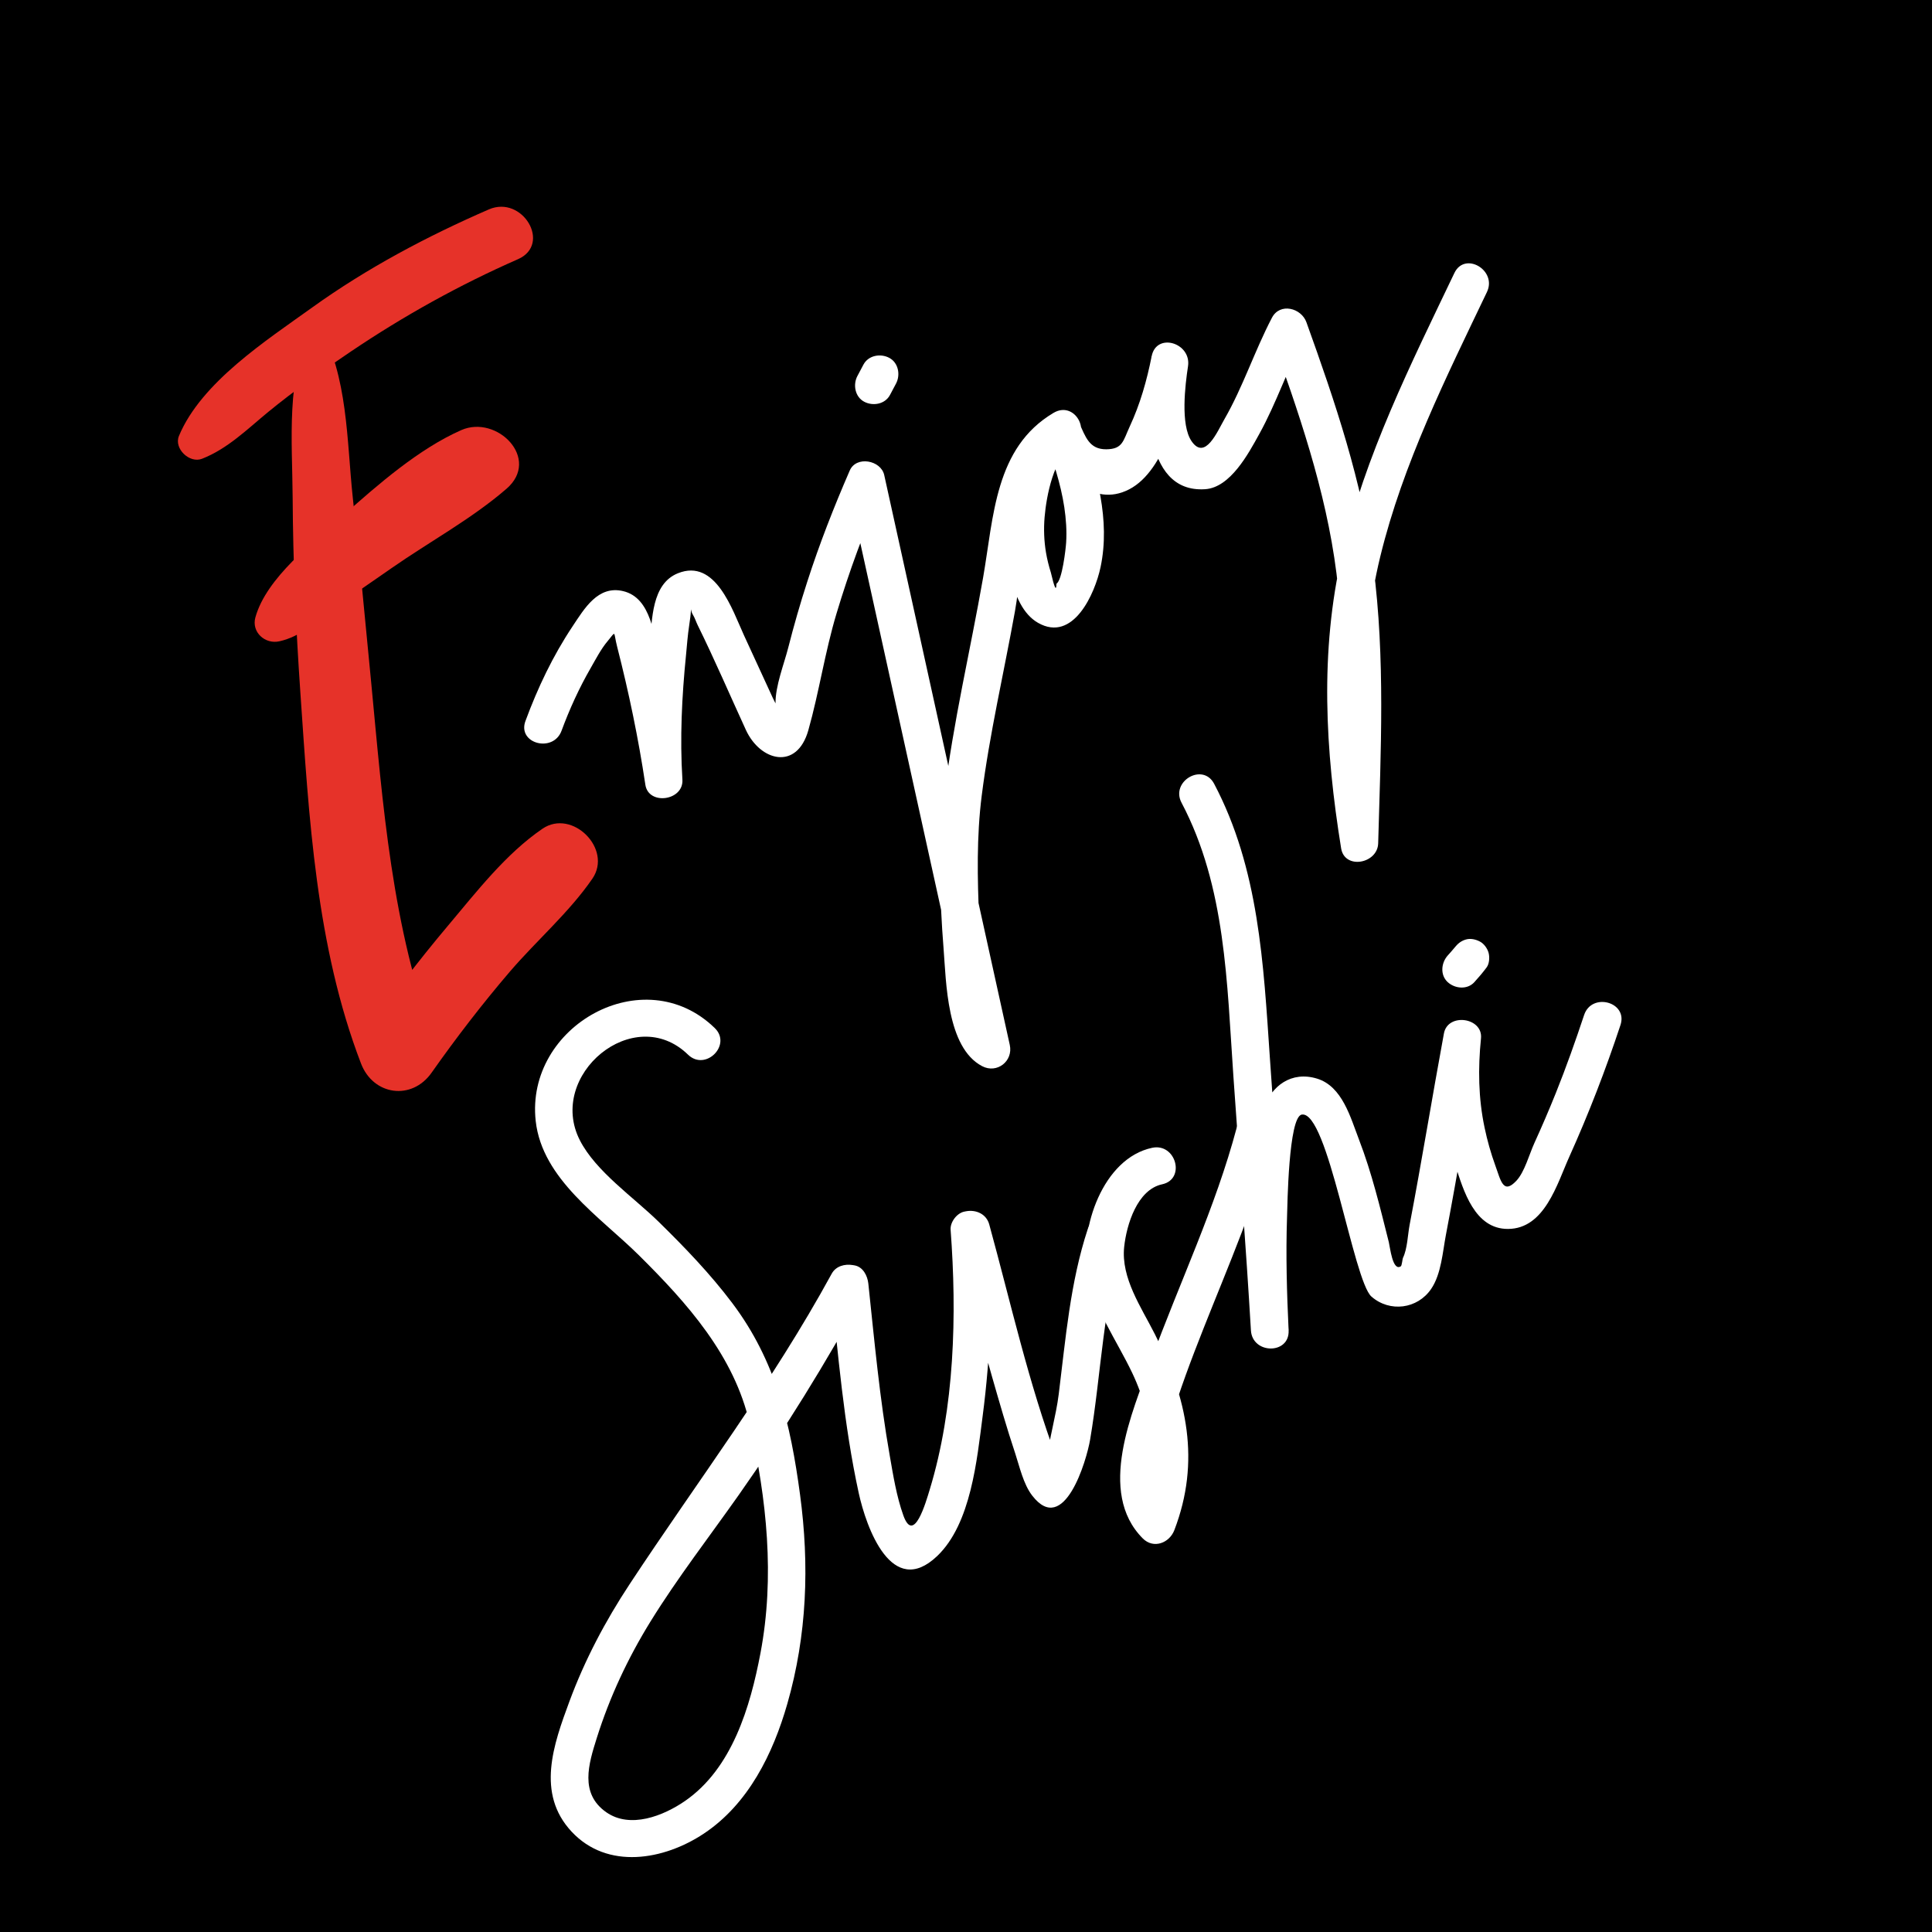 <?xml version="1.0" encoding="utf-8"?>
<!-- Generator: Adobe Illustrator 23.0.1, SVG Export Plug-In . SVG Version: 6.00 Build 0)  -->
<svg version="1.1" id="Ebene_2" xmlns="http://www.w3.org/2000/svg" xmlns:xlink="http://www.w3.org/1999/xlink" x="0px" y="0px"
	 viewBox="0 0 305 305" style="enable-background:new 0 0 305 305;" xml:space="preserve">
<style type="text/css">
	.st0{fill:#E63229;}
	.st1{fill:#FFFFFF;}
</style>
<g>
	<rect width="305" height="305"/>
</g>
<g>
	<g>
		<g>
			<g>
				<g>
					<path class="st0" d="M31.88,72.43c4.04-1.57,7.17-4.69,10.49-7.42c4.17-3.41,8.55-6.5,13.01-9.51
						c8.37-5.64,17.14-10.52,26.39-14.58c5.36-2.36,0.72-10.17-4.6-7.86c-9.73,4.23-19.24,9.27-27.87,15.47
						c-7.25,5.21-17.53,11.83-21.05,20.29C27.42,70.81,29.91,73.19,31.88,72.43L31.88,72.43z"/>
				</g>
			</g>
			<g>
				<g>
					<path class="st0" d="M49.2,51.34c-4.08,8.17-3.06,18.2-3,27.17c0.06,10.32,0.51,20.56,1.22,30.86
						c1.36,19.65,2.45,39.96,9.57,58.52c1.93,5.04,8,5.91,11.14,1.46c3.88-5.51,7.98-10.84,12.37-15.97
						c4.22-4.92,9.36-9.34,13.02-14.67c3.22-4.69-3.19-11.08-7.88-7.88c-5.79,3.95-10.44,9.99-14.93,15.32
						c-4.62,5.48-8.97,11.19-13.1,17.05c3.71,0.49,7.43,0.97,11.14,1.46c-6.89-17.97-8.32-37.79-10.14-56.8
						c-0.93-9.79-1.88-19.56-2.92-29.33c-0.96-8.99-0.75-19.21-5.32-27.17C50.11,50.93,49.43,50.89,49.2,51.34L49.2,51.34z"/>
				</g>
			</g>
			<g>
				<g>
					<path class="st0" d="M44.11,101.24c3.31-0.74,5.53-2.91,8.21-4.89c3.09-2.29,6.3-4.42,9.45-6.63
						c5.98-4.17,12.69-7.8,18.19-12.56c5.47-4.73-1.51-11.74-7.14-9.26c-6.68,2.94-13.19,8.62-18.62,13.46
						c-4.71,4.19-12.13,9.83-13.88,16.09C39.66,99.81,41.86,101.75,44.11,101.24L44.11,101.24z"/>
				</g>
			</g>
		</g>
		<g>
			<g>
				<path class="st1" d="M88.65,115.36c1.27-3.43,2.77-6.73,4.6-9.9c0.78-1.36,1.65-3.04,2.67-4.24c1.41-1.68,0.87-1.62,1.51,0.89
					c1.84,7.19,3.35,14.42,4.45,21.77c0.49,3.31,6.05,2.54,5.85-0.79c-0.41-6.58-0.09-13.12,0.57-19.68
					c0.15-1.55,0.26-3.13,0.5-4.68c0.65-4.19-0.12-2.83,0.59-1.68c0.31,0.5,0.49,1.11,0.75,1.64c2.68,5.44,5.08,11.03,7.61,16.54
					c2.27,4.94,8.05,6.46,9.86,0.05c1.71-6.06,2.62-12.34,4.44-18.4c2-6.67,4.41-13.2,7.19-19.58c-1.81-0.24-3.63-0.47-5.44-0.71
					c5.77,26.18,11.53,52.35,17.3,78.53c0.84,3.81,1.68,7.62,2.52,11.43c1.46-1.12,2.92-2.24,4.37-3.36
					c-1.6-0.84-1.96-4.73-2.25-6.3c-0.72-3.86-0.98-7.81-1.16-11.72c-0.29-6.47-0.42-13.11,0.4-19.56
					c1.24-9.77,3.51-19.44,5.25-29.12c1.47-8.16,0.95-21.35,9.04-26.15c-1-1.71-2-3.43-3-5.14c-5.15,3.48-6.94,10.5-7.35,16.45
					c-0.32,4.69,0.22,13.99,4.96,16.68c5.55,3.16,8.98-4.63,9.86-8.79c1.58-7.43-0.61-15.08-3.08-22.05
					c-1.81,0.76-3.63,1.53-5.44,2.29c2.21,4.88,7.2,10.49,13.04,7.47c5.84-3.02,8.12-13.59,9.27-19.43
					c-1.91-0.53-3.83-1.06-5.74-1.58c-0.93,6.16-1.65,21.66,8.46,20.99c3.98-0.26,6.82-5.59,8.54-8.7
					c2.74-4.95,4.51-10.37,7.13-15.37c-1.81-0.24-3.63-0.47-5.44-0.71c4.45,12.36,8.84,24.93,10.5,38.03
					c1.78,14.1,1.03,28.49,0.63,42.65c1.95-0.26,3.9-0.53,5.85-0.79c-2.4-14.82-3.14-29.83,0.45-44.52
					c3.57-14.61,10.38-28.22,16.83-41.72c1.64-3.44-3.49-6.46-5.14-3c-6.84,14.32-14.15,28.85-17.73,44.41
					c-3.54,15.37-2.65,30.95-0.15,46.41c0.55,3.41,5.76,2.44,5.85-0.79c0.41-14.53,1.13-29.26-0.76-43.72
					c-1.74-13.29-6.05-25.98-10.57-38.54c-0.81-2.25-4.17-3.14-5.44-0.71c-2.74,5.23-4.56,10.91-7.51,16.03
					c-1.12,1.95-3.05,6.57-5.18,3.46c-1.78-2.59-1.01-8.9-0.56-11.83c0.56-3.7-4.99-5.4-5.74-1.58c-0.76,3.83-1.81,7.54-3.46,11.09
					c-1.05,2.27-1.09,3.57-3.7,3.6c-2.69,0.02-3.28-1.97-4.27-4.15c-1.38-3.05-6.57-0.88-5.44,2.29c1.27,3.58,2.51,7.24,3.08,11.01
					c0.27,1.81,0.41,3.73,0.29,5.57c-0.06,1-0.63,5.98-1.53,6.5c-0.02,1.29-0.31,0.69-0.89-1.79c-0.32-1.02-0.58-2.06-0.76-3.12
					c-0.31-1.83-0.38-3.76-0.22-5.61c0.29-3.4,1.43-9.29,4.41-11.31c3.14-2.12,0.33-7.12-3-5.14c-9.27,5.49-9.44,16.39-11.12,26.01
					c-2.01,11.47-4.74,22.9-6.13,34.46c-0.95,7.93-0.74,16.16-0.11,24.1c0.42,5.29,0.49,15.62,6.08,18.56
					c2.35,1.24,4.94-0.79,4.37-3.36c-5.77-26.18-11.53-52.35-17.3-78.53c-0.84-3.81-1.68-7.62-2.52-11.43
					c-0.52-2.34-4.41-3.08-5.44-0.71c-2.5,5.75-4.79,11.59-6.71,17.56c-1.11,3.43-2.11,6.9-3,10.4c-0.68,2.65-2.04,6.05-2.01,8.79
					c-0.76,1.19-0.57,2.05,0.59,2.58c0.84,0.95,1.12,1.17,0.86,0.65c0.04-0.09-0.44-0.94-0.46-0.99c-0.24-1.02-0.98-2.12-1.41-3.07
					c-1.52-3.31-3.05-6.62-4.57-9.93c-1.81-3.94-4.46-12.17-10.42-9.77c-4.18,1.68-4.05,7.36-4.44,11.04
					c-0.76,7.17-1.2,14.34-0.76,21.55c1.95-0.26,3.9-0.53,5.85-0.79c-0.91-6.11-2.06-12.18-3.53-18.18
					c-0.9-3.67-1.28-9.73-5.76-10.8c-3.99-0.95-6.12,2.76-8.01,5.59c-3.09,4.64-5.47,9.65-7.4,14.87
					C81.58,117.38,87.33,118.93,88.65,115.36L88.65,115.36z"/>
			</g>
		</g>
		<g>
			<g>
				<path class="st1" d="M140.5,62.35c0.32-0.6,0.64-1.19,0.95-1.79c0.73-1.37,0.39-3.3-1.07-4.07c-1.38-0.73-3.29-0.4-4.07,1.07
					c-0.32,0.6-0.64,1.19-0.95,1.79c-0.73,1.37-0.39,3.3,1.07,4.07C137.81,64.15,139.72,63.82,140.5,62.35L140.5,62.35z"/>
			</g>
		</g>
	</g>
	<g>
		<g>
			<g>
				<path class="st1" d="M181.89,181.2c-7.79,1.65-11.52,12.76-10.25,19.78c1,5.53,4.73,10.76,7.11,15.78
					c3.59,7.55,3.88,15.4,0.89,23.21c1.66-0.44,3.32-0.88,4.98-1.31c-3.49-3.5-1.17-9.8,0.03-13.88c1.5-5.12,3.39-10.11,5.35-15.07
					c3.94-9.96,8.24-19.78,10.99-30.16c0.98-3.71-4.76-5.29-5.74-1.58c-3.37,12.7-9.07,24.56-13.56,36.87
					c-2.94,8.07-8.56,20.73-1.28,28.03c1.7,1.7,4.2,0.72,4.98-1.31c4.17-10.87,2.01-20.87-3.07-30.93
					c-2.14-4.24-5.37-8.86-4.85-13.78c0.37-3.5,2.06-9.05,6-9.89C187.22,186.15,185.64,180.41,181.89,181.2L181.89,181.2z"/>
			</g>
		</g>
		<g>
			<g>
				<path class="st1" d="M112.83,162.29c-11.19-10.87-29.92-0.33-28.26,14.68c1.02,9.19,10.17,15.14,16.27,21.17
					c7.64,7.57,15.09,15.88,17.52,26.65c2.69,11.9,3.98,24.15,1.69,36.21c-1.6,8.43-4.47,18.2-11.93,23.33
					c-3.41,2.35-8.63,4.4-12.4,1.77c-4.26-2.97-2.79-7.65-1.51-11.72c2.05-6.51,4.92-12.63,8.51-18.44
					c4.26-6.88,9.23-13.3,13.89-19.91c7.23-10.26,13.81-20.92,19.83-31.94c-1.12,0.46-2.24,0.91-3.36,1.37
					c0.08,0.01,0.16,0.03,0.24,0.04c-0.73-0.96-1.46-1.91-2.19-2.87c1.17,11.03,2.07,22.23,4.44,33.09
					c1.18,5.4,5.21,16.76,12.38,9.93c5.36-5.11,6.28-15.25,7.18-22.11c1.27-9.72,1.64-19.62,0.9-29.4
					c-0.73,0.96-1.46,1.91-2.19,2.87c0.08-0.02,0.17-0.03,0.25-0.05c-1.22-0.69-2.44-1.39-3.66-2.08c2.06,7.5,4.05,15.01,6.19,22.49
					c1.16,4.04,2.32,8.09,3.65,12.08c0.69,2.1,1.29,4.85,2.67,6.64c5.04,6.56,8.6-5.54,9.15-8.8c1.8-10.56,1.99-21.43,5.37-31.68
					c1.2-3.65-4.54-5.21-5.74-1.58c-2.77,8.4-3.49,17.33-4.58,26.06c-0.44,3.53-1.54,7.09-1.91,10.58c-0.03,0.3-0.7,1.21-0.62,1.43
					c0.21,0.57,3.16,0.51,3.16,0.49c0.08-0.31-0.79-1.91-0.9-2.2c-4.49-12.01-7.31-24.74-10.7-37.09c-0.45-1.65-2.08-2.37-3.66-2.08
					c-0.08,0.02-0.17,0.03-0.25,0.05c-1.19,0.22-2.28,1.66-2.19,2.87c1.01,13.42,0.64,28.11-3.31,41.06
					c-0.59,1.92-2.49,8.67-4.15,4.04c-1.08-3.02-1.61-6.35-2.16-9.51c-1.58-8.96-2.41-18.06-3.37-27.1
					c-0.13-1.21-0.82-2.63-2.19-2.87c-0.08-0.01-0.16-0.03-0.24-0.04c-1.28-0.22-2.69,0.14-3.36,1.37
					c-9.43,17.28-21.12,32.65-31.9,49.01c-3.84,5.83-7.09,11.98-9.51,18.53c-2.49,6.74-5.28,14.48,0.35,20.52
					c5.67,6.09,14.6,4.5,20.89,0.31c7.02-4.67,10.91-12.6,13.17-20.48c3.11-10.84,3.51-21.9,2.01-33.03
					c-1.5-11.19-3.82-21.11-10.71-30.25c-3.48-4.62-7.5-8.79-11.62-12.83c-3.92-3.84-9.92-7.94-12.43-12.86
					c-5.25-10.27,8.53-21.82,17.08-13.51C111.37,169.17,115.59,164.96,112.83,162.29L112.83,162.29z"/>
			</g>
		</g>
		<g>
			<g>
				<path class="st1" d="M186.53,126.73c7,13.26,7.16,28.52,8.18,43.14c0.93,13.38,1.98,26.76,2.77,40.15c0.22,3.8,6.14,3.84,5.95,0
					c-0.28-5.93-0.45-11.88-0.25-17.81c0.06-1.81,0.23-15.88,2.32-16.25c4.12-0.72,8.15,26.23,11.01,28.73
					c2.89,2.53,7.27,1.97,9.43-1.22c1.59-2.34,1.81-5.84,2.32-8.51c1.92-10.06,3.56-20.17,5.42-30.24c-1.95-0.26-3.9-0.53-5.85-0.79
					c-0.69,6.71-0.15,13.49,1.9,19.94c1.3,4.11,3.07,10.16,8.33,10.14c5.8-0.02,7.75-7.11,9.68-11.39
					c3.06-6.79,5.74-13.73,8.08-20.8c1.21-3.65-4.54-5.21-5.74-1.58c-1.38,4.15-2.84,8.27-4.47,12.33c-1.07,2.66-2.2,5.29-3.39,7.9
					c-0.78,1.71-1.54,4.55-2.82,5.92c-2.1,2.25-2.47-0.01-3.35-2.43c-0.7-1.93-1.26-3.92-1.68-5.93c-0.99-4.68-1.05-9.36-0.57-14.1
					c0.34-3.31-5.24-4.09-5.85-0.79c-1.86,10.07-3.5,20.18-5.42,30.24c-0.29,1.52-0.35,3.78-1.05,5.2
					c-0.08,0.15-0.16,1.22-0.34,1.33c-1.3,0.85-1.7-3.06-1.89-3.81c-1.37-5.44-2.68-10.93-4.7-16.17c-1.35-3.51-2.64-8.43-6.63-9.65
					c-4.03-1.23-7.22,1.1-8.45,4.8c-3.61,10.8-2.52,23.77-1.98,34.95c1.98,0,3.97,0,5.95,0c-0.85-14.36-2-28.7-2.97-43.05
					c-1.01-14.82-1.72-29.84-8.8-43.25C189.88,120.34,184.74,123.35,186.53,126.73L186.53,126.73z"/>
			</g>
		</g>
		<g>
			<g>
				<path class="st1" d="M232.76,155.04c0.68-0.75,1.34-1.52,1.94-2.33c0.43-0.59,0.48-1.62,0.3-2.29
					c-0.19-0.69-0.72-1.44-1.37-1.78c-0.69-0.36-1.53-0.55-2.29-0.3c-0.78,0.25-1.3,0.71-1.78,1.37c-0.24,0.33,0.52-0.65,0.24-0.31
					c-0.07,0.09-0.14,0.17-0.22,0.26c-0.15,0.18-0.31,0.37-0.47,0.55c-0.19,0.21-0.37,0.42-0.56,0.63c-1.04,1.16-1.23,3.08,0,4.21
					C229.69,156.09,231.65,156.28,232.76,155.04L232.76,155.04z"/>
			</g>
		</g>
	</g>
</g>
</svg>

